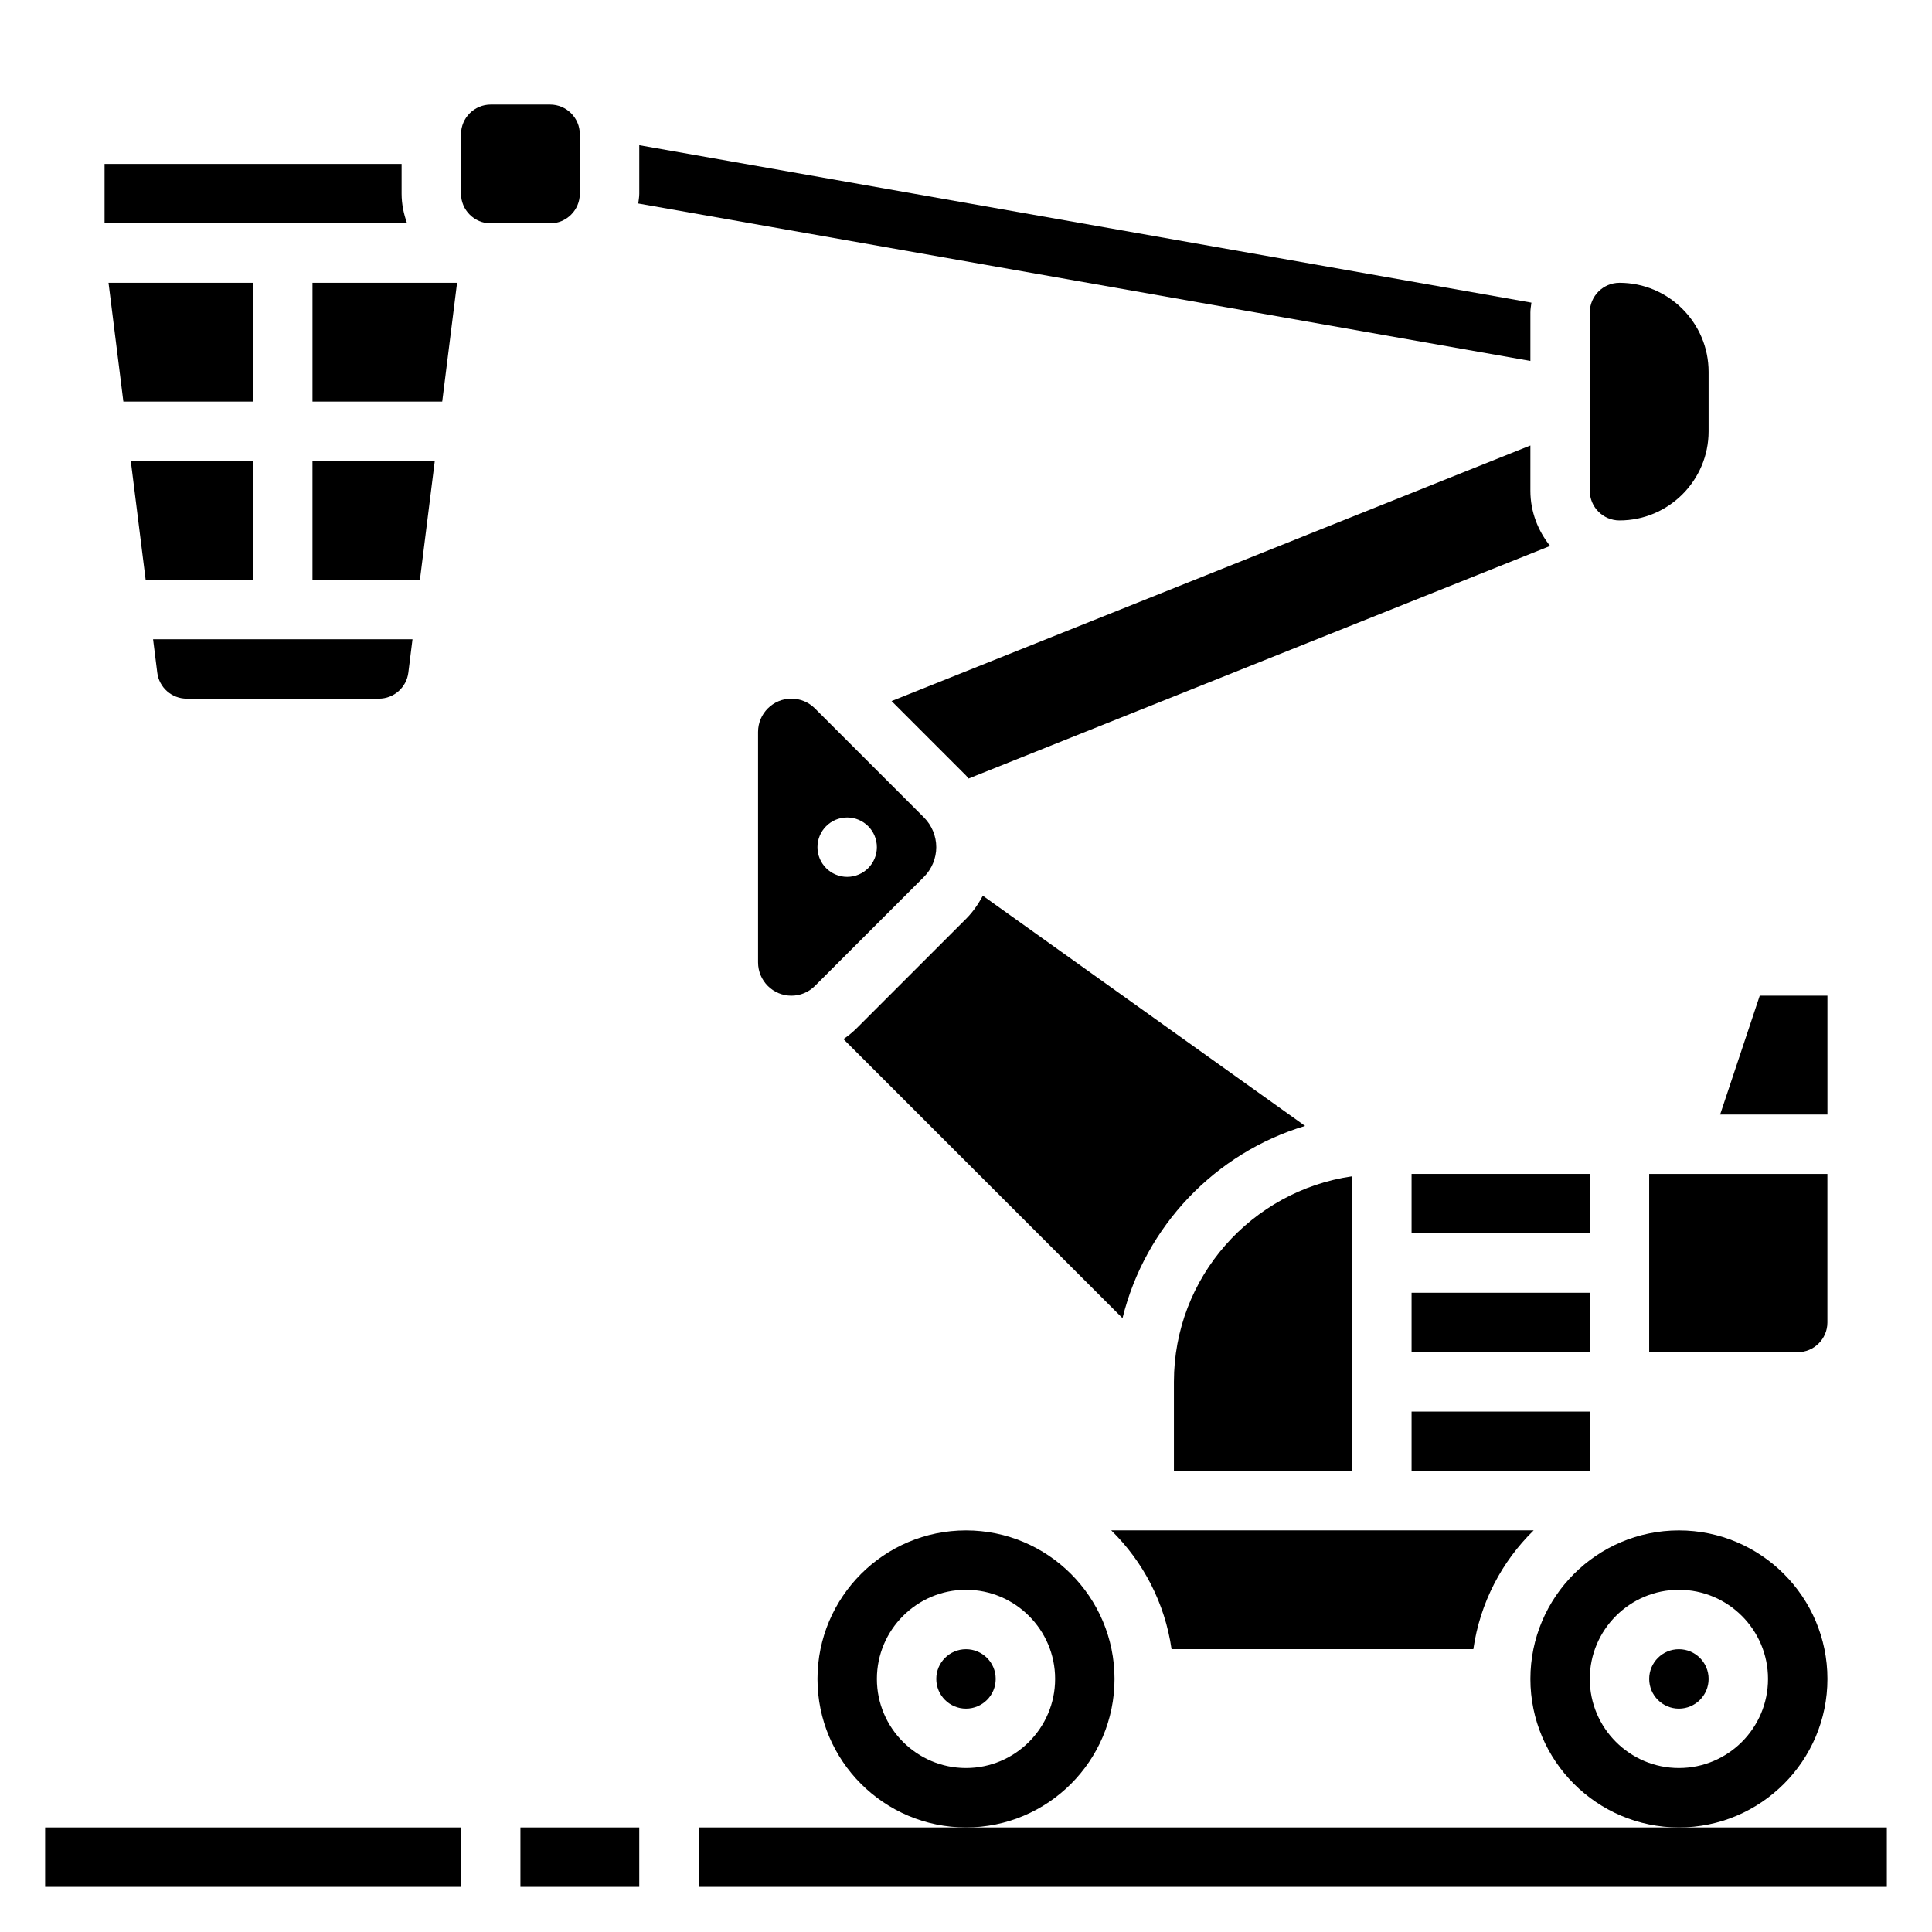 <?xml version="1.0" encoding="UTF-8"?>
<!-- Uploaded to: SVG Find, www.svgrepo.com, Generator: SVG Find Mixer Tools -->
<svg fill="#000000" width="800px" height="800px" version="1.1" viewBox="144 144 512 512" xmlns="http://www.w3.org/2000/svg">
 <g>
  <path d="m211.07 297.66v-31.488h-32.41l3.938 31.488z"/>
  <path d="m489.86 442.38-85.395-61c-1.211 2.203-2.629 4.312-4.465 6.141l-28.906 28.906c-1.109 1.109-2.312 2.078-3.574 2.945l73.957 73.957c5.992-24.344 24.52-43.777 48.383-50.949z"/>
  <path d="m250.43 195.32v-7.871h-78.719v15.742h80.168c-0.883-2.469-1.449-5.098-1.449-7.871z"/>
  <path d="m211.07 218.94h-38.312l3.934 31.488h34.379z"/>
  <path d="m193.48 329.15h50.926c3.961 0 7.32-2.961 7.809-6.894l1.102-8.848h-68.754l1.109 8.848c0.488 3.938 3.84 6.894 7.809 6.894z"/>
  <path d="m259.22 266.18h-32.41v31.488h28.473z"/>
  <path d="m549.57 262.06-169.3 67.723 19.73 19.727c0.25 0.25 0.426 0.551 0.668 0.812l154.12-61.645c-3.219-4.043-5.219-9.078-5.219-14.629z"/>
  <path d="m518.08 518.08h47.23v15.742h-47.23z"/>
  <path d="m518.08 486.59h47.23v15.742h-47.23z"/>
  <path d="m265.13 218.94h-38.316v31.488h34.379z"/>
  <path d="m573.18 281.92c13.02 0 23.617-10.598 23.617-23.617v-15.742c0-13.02-10.598-23.617-23.617-23.617-4.336 0-7.871 3.535-7.871 7.871v47.23c0 4.34 3.531 7.875 7.871 7.875z"/>
  <path d="m518.08 455.1h47.23v15.742h-47.23z"/>
  <path d="m455.1 533.82h47.23v-78.09c-26.664 3.84-47.23 26.773-47.23 54.473z"/>
  <path d="m596.8 588.93c0 4.348-3.527 7.875-7.875 7.875-4.348 0-7.871-3.527-7.871-7.875 0-4.348 3.523-7.871 7.871-7.871 4.348 0 7.875 3.523 7.875 7.871"/>
  <path d="m439.36 588.93c0-21.703-17.656-39.359-39.359-39.359s-39.359 17.656-39.359 39.359 17.656 39.359 39.359 39.359c21.703 0.004 39.359-17.656 39.359-39.359zm-39.359 23.617c-13.02 0-23.617-10.598-23.617-23.617s10.598-23.617 23.617-23.617 23.617 10.598 23.617 23.617c-0.004 13.023-10.598 23.617-23.617 23.617z"/>
  <path d="m628.29 588.93c0-21.703-17.656-39.359-39.359-39.359-21.703 0-39.359 17.656-39.359 39.359s17.656 39.359 39.359 39.359c21.699 0.004 39.359-17.656 39.359-39.359zm-39.363 23.617c-13.02 0-23.617-10.598-23.617-23.617s10.598-23.617 23.617-23.617 23.617 10.598 23.617 23.617c0 13.023-10.594 23.617-23.617 23.617z"/>
  <path d="m534.45 581.05c1.762-12.258 7.527-23.215 15.988-31.488h-111.95c8.453 8.273 14.219 19.23 15.988 31.488z"/>
  <path d="m297.66 195.32v-15.742c0-4.336-3.535-7.871-7.871-7.871h-15.742c-4.336 0-7.871 3.535-7.871 7.871v15.742c0 4.336 3.535 7.871 7.871 7.871h15.742c4.336 0.004 7.871-3.531 7.871-7.871z"/>
  <path d="m628.29 407.87h-17.941l-10.496 31.488h28.438z"/>
  <path d="m581.05 502.34h39.359c4.336 0 7.871-3.535 7.871-7.871v-39.359h-47.23z"/>
  <path d="m549.57 226.81c0-0.891 0.164-1.738 0.27-2.606l-236.43-41.719v12.836c0 0.891-0.164 1.738-0.27 2.606l236.43 41.73z"/>
  <path d="m392.12 368.51c0-2.93-1.188-5.801-3.258-7.871l-28.906-28.906c-1.668-1.664-3.879-2.586-6.242-2.586-4.863 0-8.824 3.961-8.824 8.828v61.07c0 4.863 3.961 8.824 8.824 8.824 2.363 0 4.574-0.922 6.242-2.582l28.906-28.906c2.07-2.07 3.258-4.945 3.258-7.871zm-23.613 7.871c-4.344 0-7.871-3.527-7.871-7.871s3.527-7.871 7.871-7.871 7.871 3.527 7.871 7.871-3.527 7.871-7.871 7.871z"/>
  <path d="m407.87 588.93c0 4.348-3.523 7.875-7.871 7.875s-7.875-3.527-7.875-7.875c0-4.348 3.527-7.871 7.875-7.871s7.871 3.523 7.871 7.871"/>
  <path d="m588.93 628.29h-259.78v15.742h314.88v-15.742z"/>
  <path d="m281.92 628.29h31.488v15.742h-31.488z"/>
  <path d="m155.96 628.29h110.21v15.742h-110.21z"/>
 </g>
</svg>